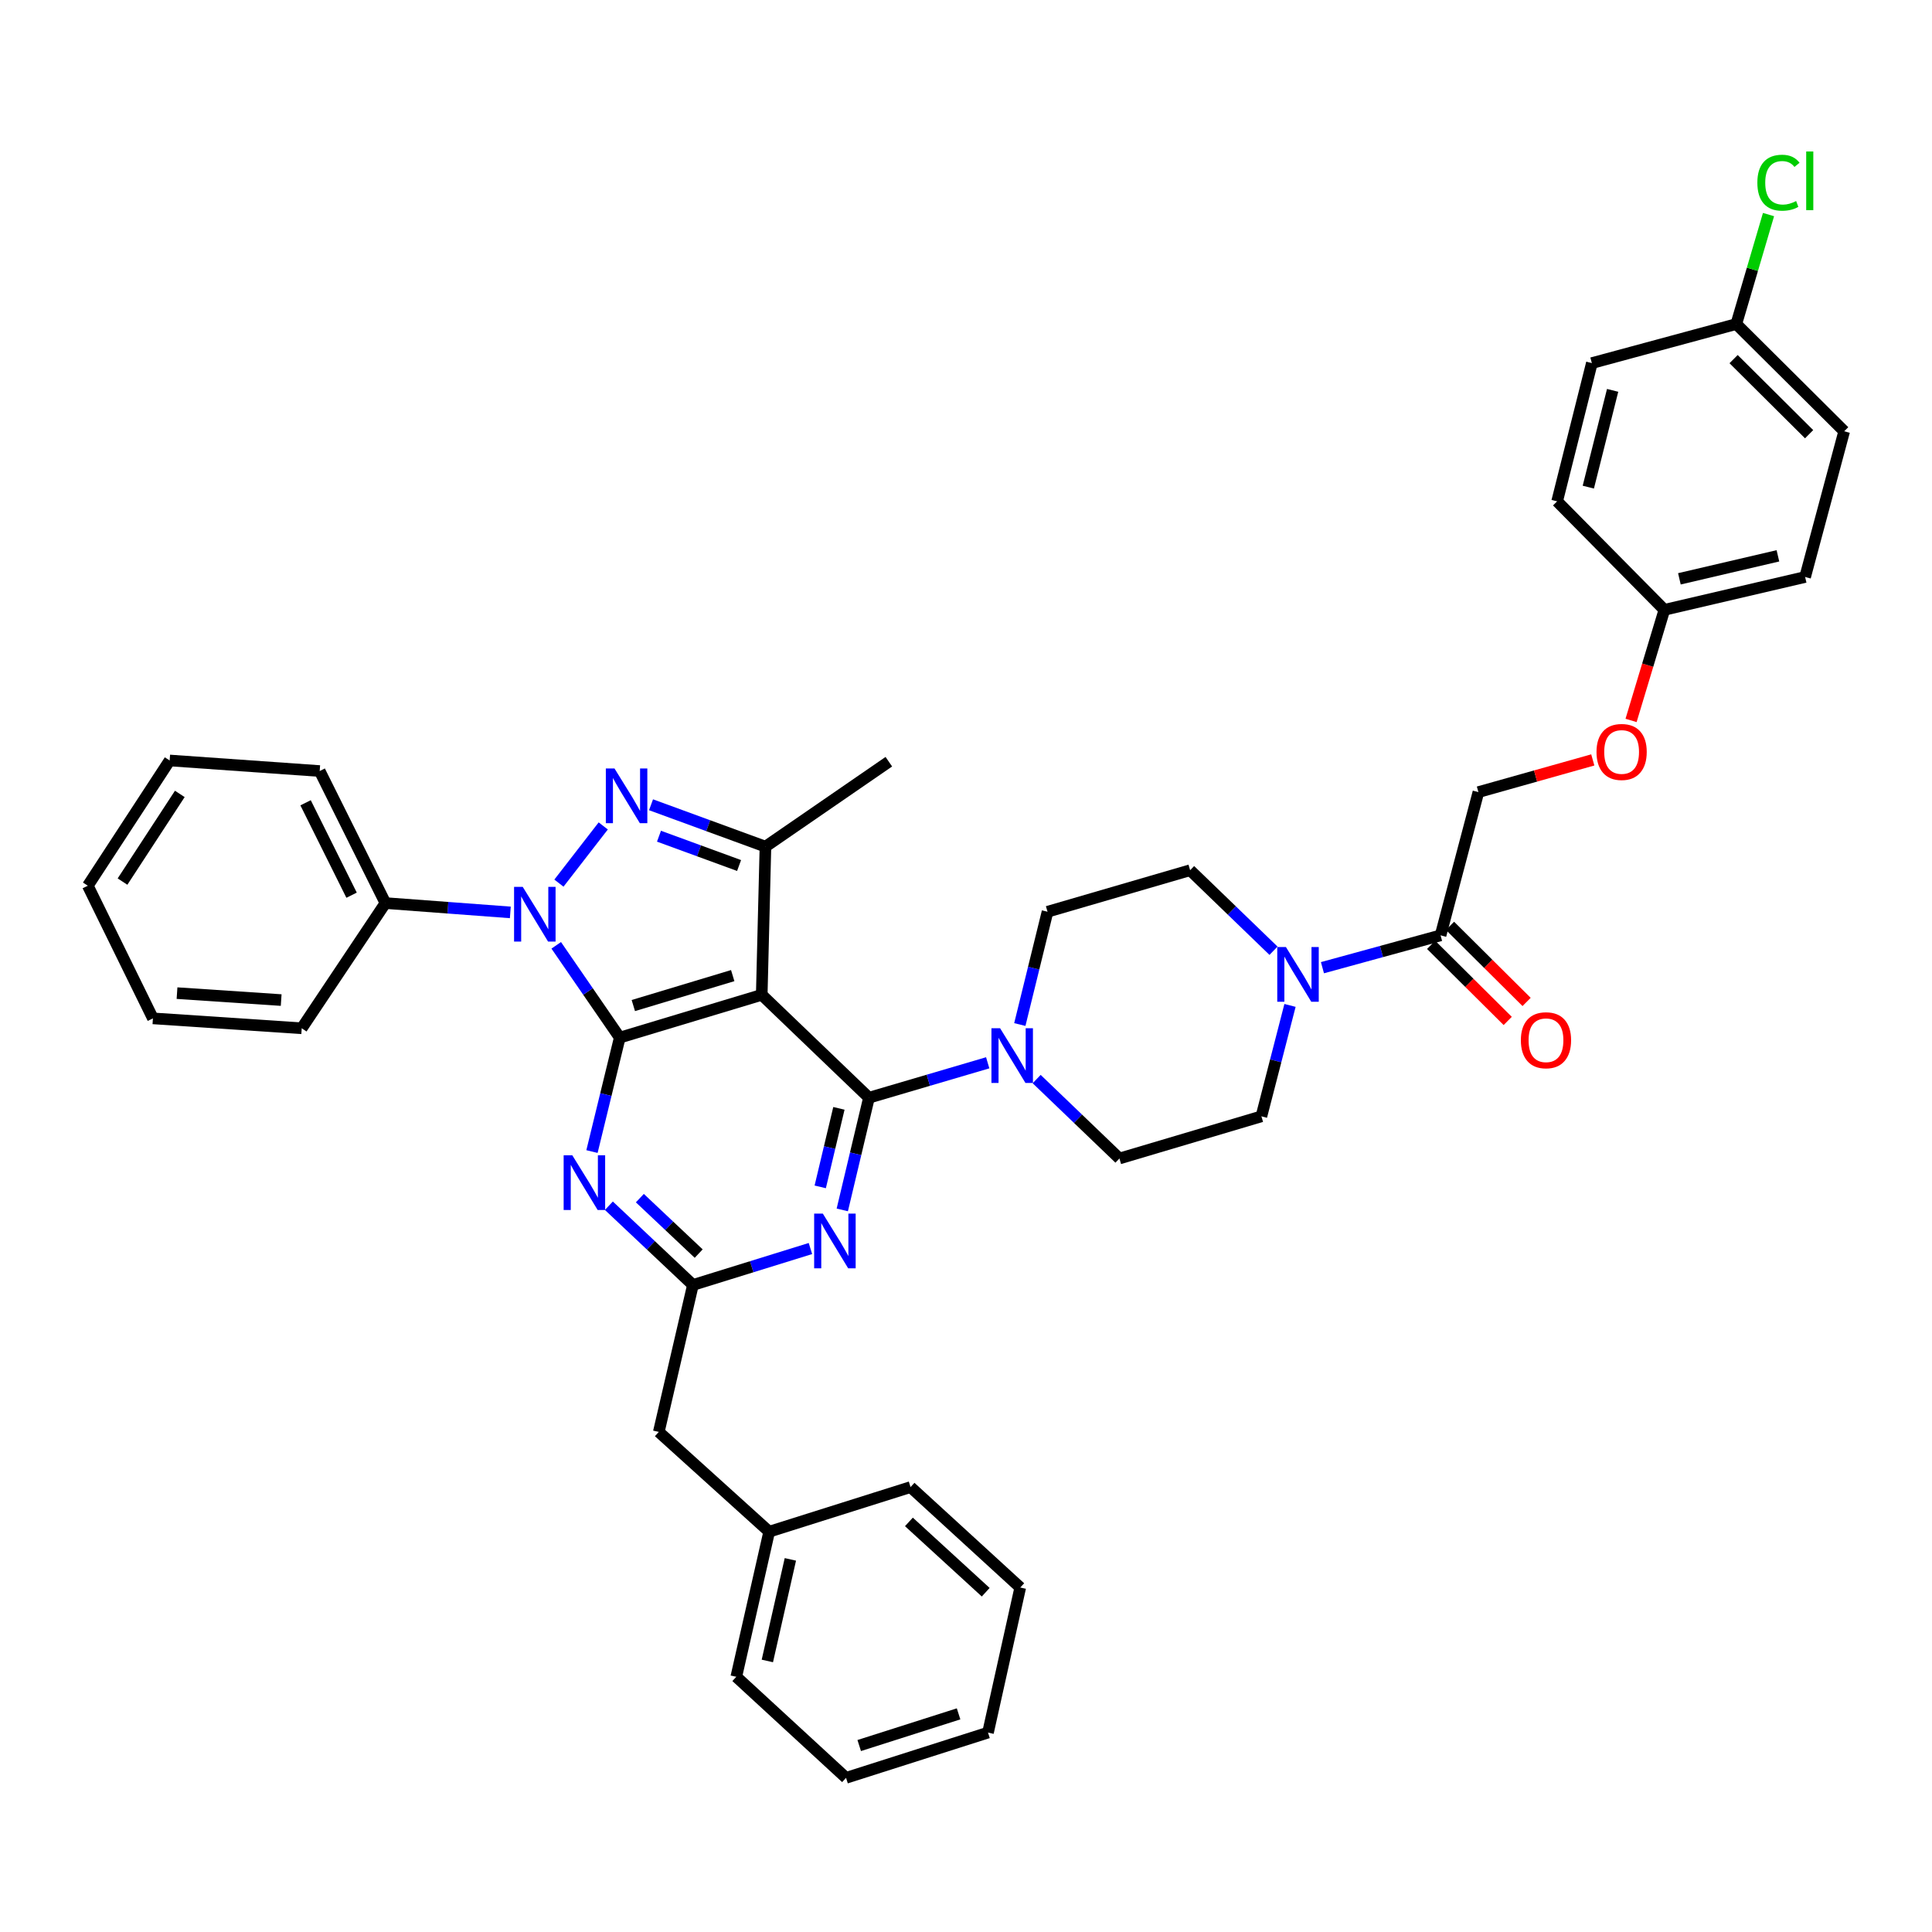 <?xml version='1.0' encoding='iso-8859-1'?>
<svg version='1.1' baseProfile='full'
              xmlns='http://www.w3.org/2000/svg'
                      xmlns:rdkit='http://www.rdkit.org/xml'
                      xmlns:xlink='http://www.w3.org/1999/xlink'
                  xml:space='preserve'
width='1000px' height='1000px' viewBox='0 0 1000 1000'>
<!-- END OF HEADER -->
<rect style='opacity:1.0;fill:#FFFFFF;stroke:none' width='1000' height='1000' x='0' y='0'> </rect>
<path class='bond-0' d='M 320.784,537.069 L 394.275,514.925' style='fill:none;fill-rule:evenodd;stroke:#000000;stroke-width:6px;stroke-linecap:butt;stroke-linejoin:miter;stroke-opacity:1' />
<path class='bond-0' d='M 327.808,520.473 L 379.252,504.973' style='fill:none;fill-rule:evenodd;stroke:#000000;stroke-width:6px;stroke-linecap:butt;stroke-linejoin:miter;stroke-opacity:1' />
<path class='bond-1' d='M 320.784,537.069 L 304.343,513.185' style='fill:none;fill-rule:evenodd;stroke:#000000;stroke-width:6px;stroke-linecap:butt;stroke-linejoin:miter;stroke-opacity:1' />
<path class='bond-1' d='M 304.343,513.185 L 287.903,489.302' style='fill:none;fill-rule:evenodd;stroke:#0000FF;stroke-width:6px;stroke-linecap:butt;stroke-linejoin:miter;stroke-opacity:1' />
<path class='bond-5' d='M 320.784,537.069 L 313.595,566.558' style='fill:none;fill-rule:evenodd;stroke:#000000;stroke-width:6px;stroke-linecap:butt;stroke-linejoin:miter;stroke-opacity:1' />
<path class='bond-5' d='M 313.595,566.558 L 306.406,596.048' style='fill:none;fill-rule:evenodd;stroke:#0000FF;stroke-width:6px;stroke-linecap:butt;stroke-linejoin:miter;stroke-opacity:1' />
<path class='bond-2' d='M 394.275,514.925 L 449.776,568.177' style='fill:none;fill-rule:evenodd;stroke:#000000;stroke-width:6px;stroke-linecap:butt;stroke-linejoin:miter;stroke-opacity:1' />
<path class='bond-4' d='M 394.275,514.925 L 396.193,438.222' style='fill:none;fill-rule:evenodd;stroke:#000000;stroke-width:6px;stroke-linecap:butt;stroke-linejoin:miter;stroke-opacity:1' />
<path class='bond-3' d='M 289.296,457.105 L 312.238,427.501' style='fill:none;fill-rule:evenodd;stroke:#0000FF;stroke-width:6px;stroke-linecap:butt;stroke-linejoin:miter;stroke-opacity:1' />
<path class='bond-11' d='M 264.142,472.257 L 231.818,469.842' style='fill:none;fill-rule:evenodd;stroke:#0000FF;stroke-width:6px;stroke-linecap:butt;stroke-linejoin:miter;stroke-opacity:1' />
<path class='bond-11' d='M 231.818,469.842 L 199.493,467.428' style='fill:none;fill-rule:evenodd;stroke:#000000;stroke-width:6px;stroke-linecap:butt;stroke-linejoin:miter;stroke-opacity:1' />
<path class='bond-8' d='M 449.776,568.177 L 480.505,559.138' style='fill:none;fill-rule:evenodd;stroke:#000000;stroke-width:6px;stroke-linecap:butt;stroke-linejoin:miter;stroke-opacity:1' />
<path class='bond-8' d='M 480.505,559.138 L 511.235,550.1' style='fill:none;fill-rule:evenodd;stroke:#0000FF;stroke-width:6px;stroke-linecap:butt;stroke-linejoin:miter;stroke-opacity:1' />
<path class='bond-40' d='M 449.776,568.177 L 442.871,597.21' style='fill:none;fill-rule:evenodd;stroke:#000000;stroke-width:6px;stroke-linecap:butt;stroke-linejoin:miter;stroke-opacity:1' />
<path class='bond-40' d='M 442.871,597.21 L 435.966,626.243' style='fill:none;fill-rule:evenodd;stroke:#0000FF;stroke-width:6px;stroke-linecap:butt;stroke-linejoin:miter;stroke-opacity:1' />
<path class='bond-40' d='M 434.217,573.679 L 429.384,594.002' style='fill:none;fill-rule:evenodd;stroke:#000000;stroke-width:6px;stroke-linecap:butt;stroke-linejoin:miter;stroke-opacity:1' />
<path class='bond-40' d='M 429.384,594.002 L 424.55,614.325' style='fill:none;fill-rule:evenodd;stroke:#0000FF;stroke-width:6px;stroke-linecap:butt;stroke-linejoin:miter;stroke-opacity:1' />
<path class='bond-39' d='M 336.972,416.544 L 366.583,427.383' style='fill:none;fill-rule:evenodd;stroke:#0000FF;stroke-width:6px;stroke-linecap:butt;stroke-linejoin:miter;stroke-opacity:1' />
<path class='bond-39' d='M 366.583,427.383 L 396.193,438.222' style='fill:none;fill-rule:evenodd;stroke:#000000;stroke-width:6px;stroke-linecap:butt;stroke-linejoin:miter;stroke-opacity:1' />
<path class='bond-39' d='M 341.09,432.814 L 361.817,440.401' style='fill:none;fill-rule:evenodd;stroke:#0000FF;stroke-width:6px;stroke-linecap:butt;stroke-linejoin:miter;stroke-opacity:1' />
<path class='bond-39' d='M 361.817,440.401 L 382.545,447.989' style='fill:none;fill-rule:evenodd;stroke:#000000;stroke-width:6px;stroke-linecap:butt;stroke-linejoin:miter;stroke-opacity:1' />
<path class='bond-22' d='M 396.193,438.222 L 460.058,394.259' style='fill:none;fill-rule:evenodd;stroke:#000000;stroke-width:6px;stroke-linecap:butt;stroke-linejoin:miter;stroke-opacity:1' />
<path class='bond-7' d='M 315.154,624.085 L 336.904,644.591' style='fill:none;fill-rule:evenodd;stroke:#0000FF;stroke-width:6px;stroke-linecap:butt;stroke-linejoin:miter;stroke-opacity:1' />
<path class='bond-7' d='M 336.904,644.591 L 358.654,665.098' style='fill:none;fill-rule:evenodd;stroke:#000000;stroke-width:6px;stroke-linecap:butt;stroke-linejoin:miter;stroke-opacity:1' />
<path class='bond-7' d='M 331.189,620.15 L 346.414,634.504' style='fill:none;fill-rule:evenodd;stroke:#0000FF;stroke-width:6px;stroke-linecap:butt;stroke-linejoin:miter;stroke-opacity:1' />
<path class='bond-7' d='M 346.414,634.504 L 361.639,648.859' style='fill:none;fill-rule:evenodd;stroke:#000000;stroke-width:6px;stroke-linecap:butt;stroke-linejoin:miter;stroke-opacity:1' />
<path class='bond-6' d='M 419.482,646.235 L 389.068,655.666' style='fill:none;fill-rule:evenodd;stroke:#0000FF;stroke-width:6px;stroke-linecap:butt;stroke-linejoin:miter;stroke-opacity:1' />
<path class='bond-6' d='M 389.068,655.666 L 358.654,665.098' style='fill:none;fill-rule:evenodd;stroke:#000000;stroke-width:6px;stroke-linecap:butt;stroke-linejoin:miter;stroke-opacity:1' />
<path class='bond-18' d='M 358.654,665.098 L 340.993,741.162' style='fill:none;fill-rule:evenodd;stroke:#000000;stroke-width:6px;stroke-linecap:butt;stroke-linejoin:miter;stroke-opacity:1' />
<path class='bond-12' d='M 536.57,558.524 L 557.992,579.082' style='fill:none;fill-rule:evenodd;stroke:#0000FF;stroke-width:6px;stroke-linecap:butt;stroke-linejoin:miter;stroke-opacity:1' />
<path class='bond-12' d='M 557.992,579.082 L 579.415,599.639' style='fill:none;fill-rule:evenodd;stroke:#000000;stroke-width:6px;stroke-linecap:butt;stroke-linejoin:miter;stroke-opacity:1' />
<path class='bond-13' d='M 527.857,530.296 L 535.028,501.107' style='fill:none;fill-rule:evenodd;stroke:#0000FF;stroke-width:6px;stroke-linecap:butt;stroke-linejoin:miter;stroke-opacity:1' />
<path class='bond-13' d='M 535.028,501.107 L 542.199,471.918' style='fill:none;fill-rule:evenodd;stroke:#000000;stroke-width:6px;stroke-linecap:butt;stroke-linejoin:miter;stroke-opacity:1' />
<path class='bond-9' d='M 659.165,492.098 L 637.586,471.26' style='fill:none;fill-rule:evenodd;stroke:#0000FF;stroke-width:6px;stroke-linecap:butt;stroke-linejoin:miter;stroke-opacity:1' />
<path class='bond-9' d='M 637.586,471.26 L 616.007,450.422' style='fill:none;fill-rule:evenodd;stroke:#000000;stroke-width:6px;stroke-linecap:butt;stroke-linejoin:miter;stroke-opacity:1' />
<path class='bond-10' d='M 684.498,500.878 L 715.068,492.505' style='fill:none;fill-rule:evenodd;stroke:#0000FF;stroke-width:6px;stroke-linecap:butt;stroke-linejoin:miter;stroke-opacity:1' />
<path class='bond-10' d='M 715.068,492.505 L 745.638,484.133' style='fill:none;fill-rule:evenodd;stroke:#000000;stroke-width:6px;stroke-linecap:butt;stroke-linejoin:miter;stroke-opacity:1' />
<path class='bond-41' d='M 667.705,520.4 L 660.302,549.11' style='fill:none;fill-rule:evenodd;stroke:#0000FF;stroke-width:6px;stroke-linecap:butt;stroke-linejoin:miter;stroke-opacity:1' />
<path class='bond-41' d='M 660.302,549.11 L 652.899,577.819' style='fill:none;fill-rule:evenodd;stroke:#000000;stroke-width:6px;stroke-linecap:butt;stroke-linejoin:miter;stroke-opacity:1' />
<path class='bond-16' d='M 745.638,484.133 L 765.224,409.994' style='fill:none;fill-rule:evenodd;stroke:#000000;stroke-width:6px;stroke-linecap:butt;stroke-linejoin:miter;stroke-opacity:1' />
<path class='bond-17' d='M 740.752,489.05 L 760.571,508.743' style='fill:none;fill-rule:evenodd;stroke:#000000;stroke-width:6px;stroke-linecap:butt;stroke-linejoin:miter;stroke-opacity:1' />
<path class='bond-17' d='M 760.571,508.743 L 780.39,528.436' style='fill:none;fill-rule:evenodd;stroke:#FF0000;stroke-width:6px;stroke-linecap:butt;stroke-linejoin:miter;stroke-opacity:1' />
<path class='bond-17' d='M 750.524,479.216 L 770.343,498.909' style='fill:none;fill-rule:evenodd;stroke:#000000;stroke-width:6px;stroke-linecap:butt;stroke-linejoin:miter;stroke-opacity:1' />
<path class='bond-17' d='M 770.343,498.909 L 790.162,518.602' style='fill:none;fill-rule:evenodd;stroke:#FF0000;stroke-width:6px;stroke-linecap:butt;stroke-linejoin:miter;stroke-opacity:1' />
<path class='bond-29' d='M 199.493,467.428 L 165.474,399.088' style='fill:none;fill-rule:evenodd;stroke:#000000;stroke-width:6px;stroke-linecap:butt;stroke-linejoin:miter;stroke-opacity:1' />
<path class='bond-29' d='M 181.98,463.355 L 158.166,415.517' style='fill:none;fill-rule:evenodd;stroke:#000000;stroke-width:6px;stroke-linecap:butt;stroke-linejoin:miter;stroke-opacity:1' />
<path class='bond-30' d='M 199.493,467.428 L 156.17,532.239' style='fill:none;fill-rule:evenodd;stroke:#000000;stroke-width:6px;stroke-linecap:butt;stroke-linejoin:miter;stroke-opacity:1' />
<path class='bond-15' d='M 579.415,599.639 L 652.899,577.819' style='fill:none;fill-rule:evenodd;stroke:#000000;stroke-width:6px;stroke-linecap:butt;stroke-linejoin:miter;stroke-opacity:1' />
<path class='bond-14' d='M 542.199,471.918 L 616.007,450.422' style='fill:none;fill-rule:evenodd;stroke:#000000;stroke-width:6px;stroke-linecap:butt;stroke-linejoin:miter;stroke-opacity:1' />
<path class='bond-19' d='M 765.224,409.994 L 794.823,401.662' style='fill:none;fill-rule:evenodd;stroke:#000000;stroke-width:6px;stroke-linecap:butt;stroke-linejoin:miter;stroke-opacity:1' />
<path class='bond-19' d='M 794.823,401.662 L 824.422,393.331' style='fill:none;fill-rule:evenodd;stroke:#FF0000;stroke-width:6px;stroke-linecap:butt;stroke-linejoin:miter;stroke-opacity:1' />
<path class='bond-24' d='M 340.993,741.162 L 398.126,792.804' style='fill:none;fill-rule:evenodd;stroke:#000000;stroke-width:6px;stroke-linecap:butt;stroke-linejoin:miter;stroke-opacity:1' />
<path class='bond-20' d='M 844.238,372.891 L 852.856,344.272' style='fill:none;fill-rule:evenodd;stroke:#FF0000;stroke-width:6px;stroke-linecap:butt;stroke-linejoin:miter;stroke-opacity:1' />
<path class='bond-20' d='M 852.856,344.272 L 861.475,315.653' style='fill:none;fill-rule:evenodd;stroke:#000000;stroke-width:6px;stroke-linecap:butt;stroke-linejoin:miter;stroke-opacity:1' />
<path class='bond-25' d='M 861.475,315.653 L 805.967,259.498' style='fill:none;fill-rule:evenodd;stroke:#000000;stroke-width:6px;stroke-linecap:butt;stroke-linejoin:miter;stroke-opacity:1' />
<path class='bond-26' d='M 861.475,315.653 L 934.328,298.647' style='fill:none;fill-rule:evenodd;stroke:#000000;stroke-width:6px;stroke-linecap:butt;stroke-linejoin:miter;stroke-opacity:1' />
<path class='bond-26' d='M 869.252,299.602 L 920.249,287.698' style='fill:none;fill-rule:evenodd;stroke:#000000;stroke-width:6px;stroke-linecap:butt;stroke-linejoin:miter;stroke-opacity:1' />
<path class='bond-21' d='M 898.706,167.722 L 954.545,223.238' style='fill:none;fill-rule:evenodd;stroke:#000000;stroke-width:6px;stroke-linecap:butt;stroke-linejoin:miter;stroke-opacity:1' />
<path class='bond-21' d='M 897.308,185.881 L 936.395,224.742' style='fill:none;fill-rule:evenodd;stroke:#000000;stroke-width:6px;stroke-linecap:butt;stroke-linejoin:miter;stroke-opacity:1' />
<path class='bond-23' d='M 898.706,167.722 L 907.045,139.392' style='fill:none;fill-rule:evenodd;stroke:#000000;stroke-width:6px;stroke-linecap:butt;stroke-linejoin:miter;stroke-opacity:1' />
<path class='bond-23' d='M 907.045,139.392 L 915.383,111.063' style='fill:none;fill-rule:evenodd;stroke:#00CC00;stroke-width:6px;stroke-linecap:butt;stroke-linejoin:miter;stroke-opacity:1' />
<path class='bond-44' d='M 898.706,167.722 L 823.944,187.94' style='fill:none;fill-rule:evenodd;stroke:#000000;stroke-width:6px;stroke-linecap:butt;stroke-linejoin:miter;stroke-opacity:1' />
<path class='bond-31' d='M 398.126,792.804 L 381.105,867.905' style='fill:none;fill-rule:evenodd;stroke:#000000;stroke-width:6px;stroke-linecap:butt;stroke-linejoin:miter;stroke-opacity:1' />
<path class='bond-31' d='M 409.094,807.133 L 397.179,859.704' style='fill:none;fill-rule:evenodd;stroke:#000000;stroke-width:6px;stroke-linecap:butt;stroke-linejoin:miter;stroke-opacity:1' />
<path class='bond-32' d='M 398.126,792.804 L 471.295,769.713' style='fill:none;fill-rule:evenodd;stroke:#000000;stroke-width:6px;stroke-linecap:butt;stroke-linejoin:miter;stroke-opacity:1' />
<path class='bond-27' d='M 805.967,259.498 L 823.944,187.94' style='fill:none;fill-rule:evenodd;stroke:#000000;stroke-width:6px;stroke-linecap:butt;stroke-linejoin:miter;stroke-opacity:1' />
<path class='bond-27' d='M 822.109,252.142 L 834.693,202.051' style='fill:none;fill-rule:evenodd;stroke:#000000;stroke-width:6px;stroke-linecap:butt;stroke-linejoin:miter;stroke-opacity:1' />
<path class='bond-28' d='M 934.328,298.647 L 954.545,223.238' style='fill:none;fill-rule:evenodd;stroke:#000000;stroke-width:6px;stroke-linecap:butt;stroke-linejoin:miter;stroke-opacity:1' />
<path class='bond-33' d='M 165.474,399.088 L 87.815,393.62' style='fill:none;fill-rule:evenodd;stroke:#000000;stroke-width:6px;stroke-linecap:butt;stroke-linejoin:miter;stroke-opacity:1' />
<path class='bond-34' d='M 156.17,532.239 L 79.15,527.11' style='fill:none;fill-rule:evenodd;stroke:#000000;stroke-width:6px;stroke-linecap:butt;stroke-linejoin:miter;stroke-opacity:1' />
<path class='bond-34' d='M 145.538,517.637 L 91.625,514.046' style='fill:none;fill-rule:evenodd;stroke:#000000;stroke-width:6px;stroke-linecap:butt;stroke-linejoin:miter;stroke-opacity:1' />
<path class='bond-36' d='M 381.105,867.905 L 437.915,920.209' style='fill:none;fill-rule:evenodd;stroke:#000000;stroke-width:6px;stroke-linecap:butt;stroke-linejoin:miter;stroke-opacity:1' />
<path class='bond-35' d='M 471.295,769.713 L 528.081,821.701' style='fill:none;fill-rule:evenodd;stroke:#000000;stroke-width:6px;stroke-linecap:butt;stroke-linejoin:miter;stroke-opacity:1' />
<path class='bond-35' d='M 470.451,787.737 L 510.202,824.129' style='fill:none;fill-rule:evenodd;stroke:#000000;stroke-width:6px;stroke-linecap:butt;stroke-linejoin:miter;stroke-opacity:1' />
<path class='bond-37' d='M 87.815,393.62 L 45.455,458.447' style='fill:none;fill-rule:evenodd;stroke:#000000;stroke-width:6px;stroke-linecap:butt;stroke-linejoin:miter;stroke-opacity:1' />
<path class='bond-37' d='M 93.067,410.927 L 63.414,456.306' style='fill:none;fill-rule:evenodd;stroke:#000000;stroke-width:6px;stroke-linecap:butt;stroke-linejoin:miter;stroke-opacity:1' />
<path class='bond-42' d='M 79.15,527.11 L 45.455,458.447' style='fill:none;fill-rule:evenodd;stroke:#000000;stroke-width:6px;stroke-linecap:butt;stroke-linejoin:miter;stroke-opacity:1' />
<path class='bond-38' d='M 528.081,821.701 L 511.391,896.788' style='fill:none;fill-rule:evenodd;stroke:#000000;stroke-width:6px;stroke-linecap:butt;stroke-linejoin:miter;stroke-opacity:1' />
<path class='bond-43' d='M 437.915,920.209 L 511.391,896.788' style='fill:none;fill-rule:evenodd;stroke:#000000;stroke-width:6px;stroke-linecap:butt;stroke-linejoin:miter;stroke-opacity:1' />
<path class='bond-43' d='M 444.726,903.487 L 496.159,887.092' style='fill:none;fill-rule:evenodd;stroke:#000000;stroke-width:6px;stroke-linecap:butt;stroke-linejoin:miter;stroke-opacity:1' />
<path  class='atom-2' d='M 270.561 459.044
L 279.841 474.044
Q 280.761 475.524, 282.241 478.204
Q 283.721 480.884, 283.801 481.044
L 283.801 459.044
L 287.561 459.044
L 287.561 487.364
L 283.681 487.364
L 273.721 470.964
Q 272.561 469.044, 271.321 466.844
Q 270.121 464.644, 269.761 463.964
L 269.761 487.364
L 266.081 487.364
L 266.081 459.044
L 270.561 459.044
' fill='#0000FF'/>
<path  class='atom-4' d='M 318.059 397.752
L 327.339 412.752
Q 328.259 414.232, 329.739 416.912
Q 331.219 419.592, 331.299 419.752
L 331.299 397.752
L 335.059 397.752
L 335.059 426.072
L 331.179 426.072
L 321.219 409.672
Q 320.059 407.752, 318.819 405.552
Q 317.619 403.352, 317.259 402.672
L 317.259 426.072
L 313.579 426.072
L 313.579 397.752
L 318.059 397.752
' fill='#0000FF'/>
<path  class='atom-6' d='M 296.224 597.979
L 305.504 612.979
Q 306.424 614.459, 307.904 617.139
Q 309.384 619.819, 309.464 619.979
L 309.464 597.979
L 313.224 597.979
L 313.224 626.299
L 309.344 626.299
L 299.384 609.899
Q 298.224 607.979, 296.984 605.779
Q 295.784 603.579, 295.424 602.899
L 295.424 626.299
L 291.744 626.299
L 291.744 597.979
L 296.224 597.979
' fill='#0000FF'/>
<path  class='atom-7' d='M 425.886 628.148
L 435.166 643.148
Q 436.086 644.628, 437.566 647.308
Q 439.046 649.988, 439.126 650.148
L 439.126 628.148
L 442.886 628.148
L 442.886 656.468
L 439.006 656.468
L 429.046 640.068
Q 427.886 638.148, 426.646 635.948
Q 425.446 633.748, 425.086 633.068
L 425.086 656.468
L 421.406 656.468
L 421.406 628.148
L 425.886 628.148
' fill='#0000FF'/>
<path  class='atom-9' d='M 517.647 532.212
L 526.927 547.212
Q 527.847 548.692, 529.327 551.372
Q 530.807 554.052, 530.887 554.212
L 530.887 532.212
L 534.647 532.212
L 534.647 560.532
L 530.767 560.532
L 520.807 544.132
Q 519.647 542.212, 518.407 540.012
Q 517.207 537.812, 516.847 537.132
L 516.847 560.532
L 513.167 560.532
L 513.167 532.212
L 517.647 532.212
' fill='#0000FF'/>
<path  class='atom-10' d='M 665.586 490.183
L 674.866 505.183
Q 675.786 506.663, 677.266 509.343
Q 678.746 512.023, 678.826 512.183
L 678.826 490.183
L 682.586 490.183
L 682.586 518.503
L 678.706 518.503
L 668.746 502.103
Q 667.586 500.183, 666.346 497.983
Q 665.146 495.783, 664.786 495.103
L 664.786 518.503
L 661.106 518.503
L 661.106 490.183
L 665.586 490.183
' fill='#0000FF'/>
<path  class='atom-18' d='M 787.199 538.427
Q 787.199 531.627, 790.559 527.827
Q 793.919 524.027, 800.199 524.027
Q 806.479 524.027, 809.839 527.827
Q 813.199 531.627, 813.199 538.427
Q 813.199 545.307, 809.799 549.227
Q 806.399 553.107, 800.199 553.107
Q 793.959 553.107, 790.559 549.227
Q 787.199 545.347, 787.199 538.427
M 800.199 549.907
Q 804.519 549.907, 806.839 547.027
Q 809.199 544.107, 809.199 538.427
Q 809.199 532.867, 806.839 530.067
Q 804.519 527.227, 800.199 527.227
Q 795.879 527.227, 793.519 530.027
Q 791.199 532.827, 791.199 538.427
Q 791.199 544.147, 793.519 547.027
Q 795.879 549.907, 800.199 549.907
' fill='#FF0000'/>
<path  class='atom-20' d='M 826.348 389.21
Q 826.348 382.41, 829.708 378.61
Q 833.068 374.81, 839.348 374.81
Q 845.628 374.81, 848.988 378.61
Q 852.348 382.41, 852.348 389.21
Q 852.348 396.09, 848.948 400.01
Q 845.548 403.89, 839.348 403.89
Q 833.108 403.89, 829.708 400.01
Q 826.348 396.13, 826.348 389.21
M 839.348 400.69
Q 843.668 400.69, 845.988 397.81
Q 848.348 394.89, 848.348 389.21
Q 848.348 383.65, 845.988 380.85
Q 843.668 378.01, 839.348 378.01
Q 835.028 378.01, 832.668 380.81
Q 830.348 383.61, 830.348 389.21
Q 830.348 394.93, 832.668 397.81
Q 835.028 400.69, 839.348 400.69
' fill='#FF0000'/>
<path  class='atom-24' d='M 909.606 94.571
Q 909.606 87.531, 912.886 83.851
Q 916.206 80.131, 922.486 80.131
Q 928.326 80.131, 931.446 84.251
L 928.806 86.411
Q 926.526 83.411, 922.486 83.411
Q 918.206 83.411, 915.926 86.291
Q 913.686 89.131, 913.686 94.571
Q 913.686 100.171, 916.006 103.051
Q 918.366 105.931, 922.926 105.931
Q 926.046 105.931, 929.686 104.051
L 930.806 107.051
Q 929.326 108.011, 927.086 108.571
Q 924.846 109.131, 922.366 109.131
Q 916.206 109.131, 912.886 105.371
Q 909.606 101.611, 909.606 94.571
' fill='#00CC00'/>
<path  class='atom-24' d='M 934.886 78.411
L 938.566 78.411
L 938.566 108.771
L 934.886 108.771
L 934.886 78.411
' fill='#00CC00'/>
</svg>
